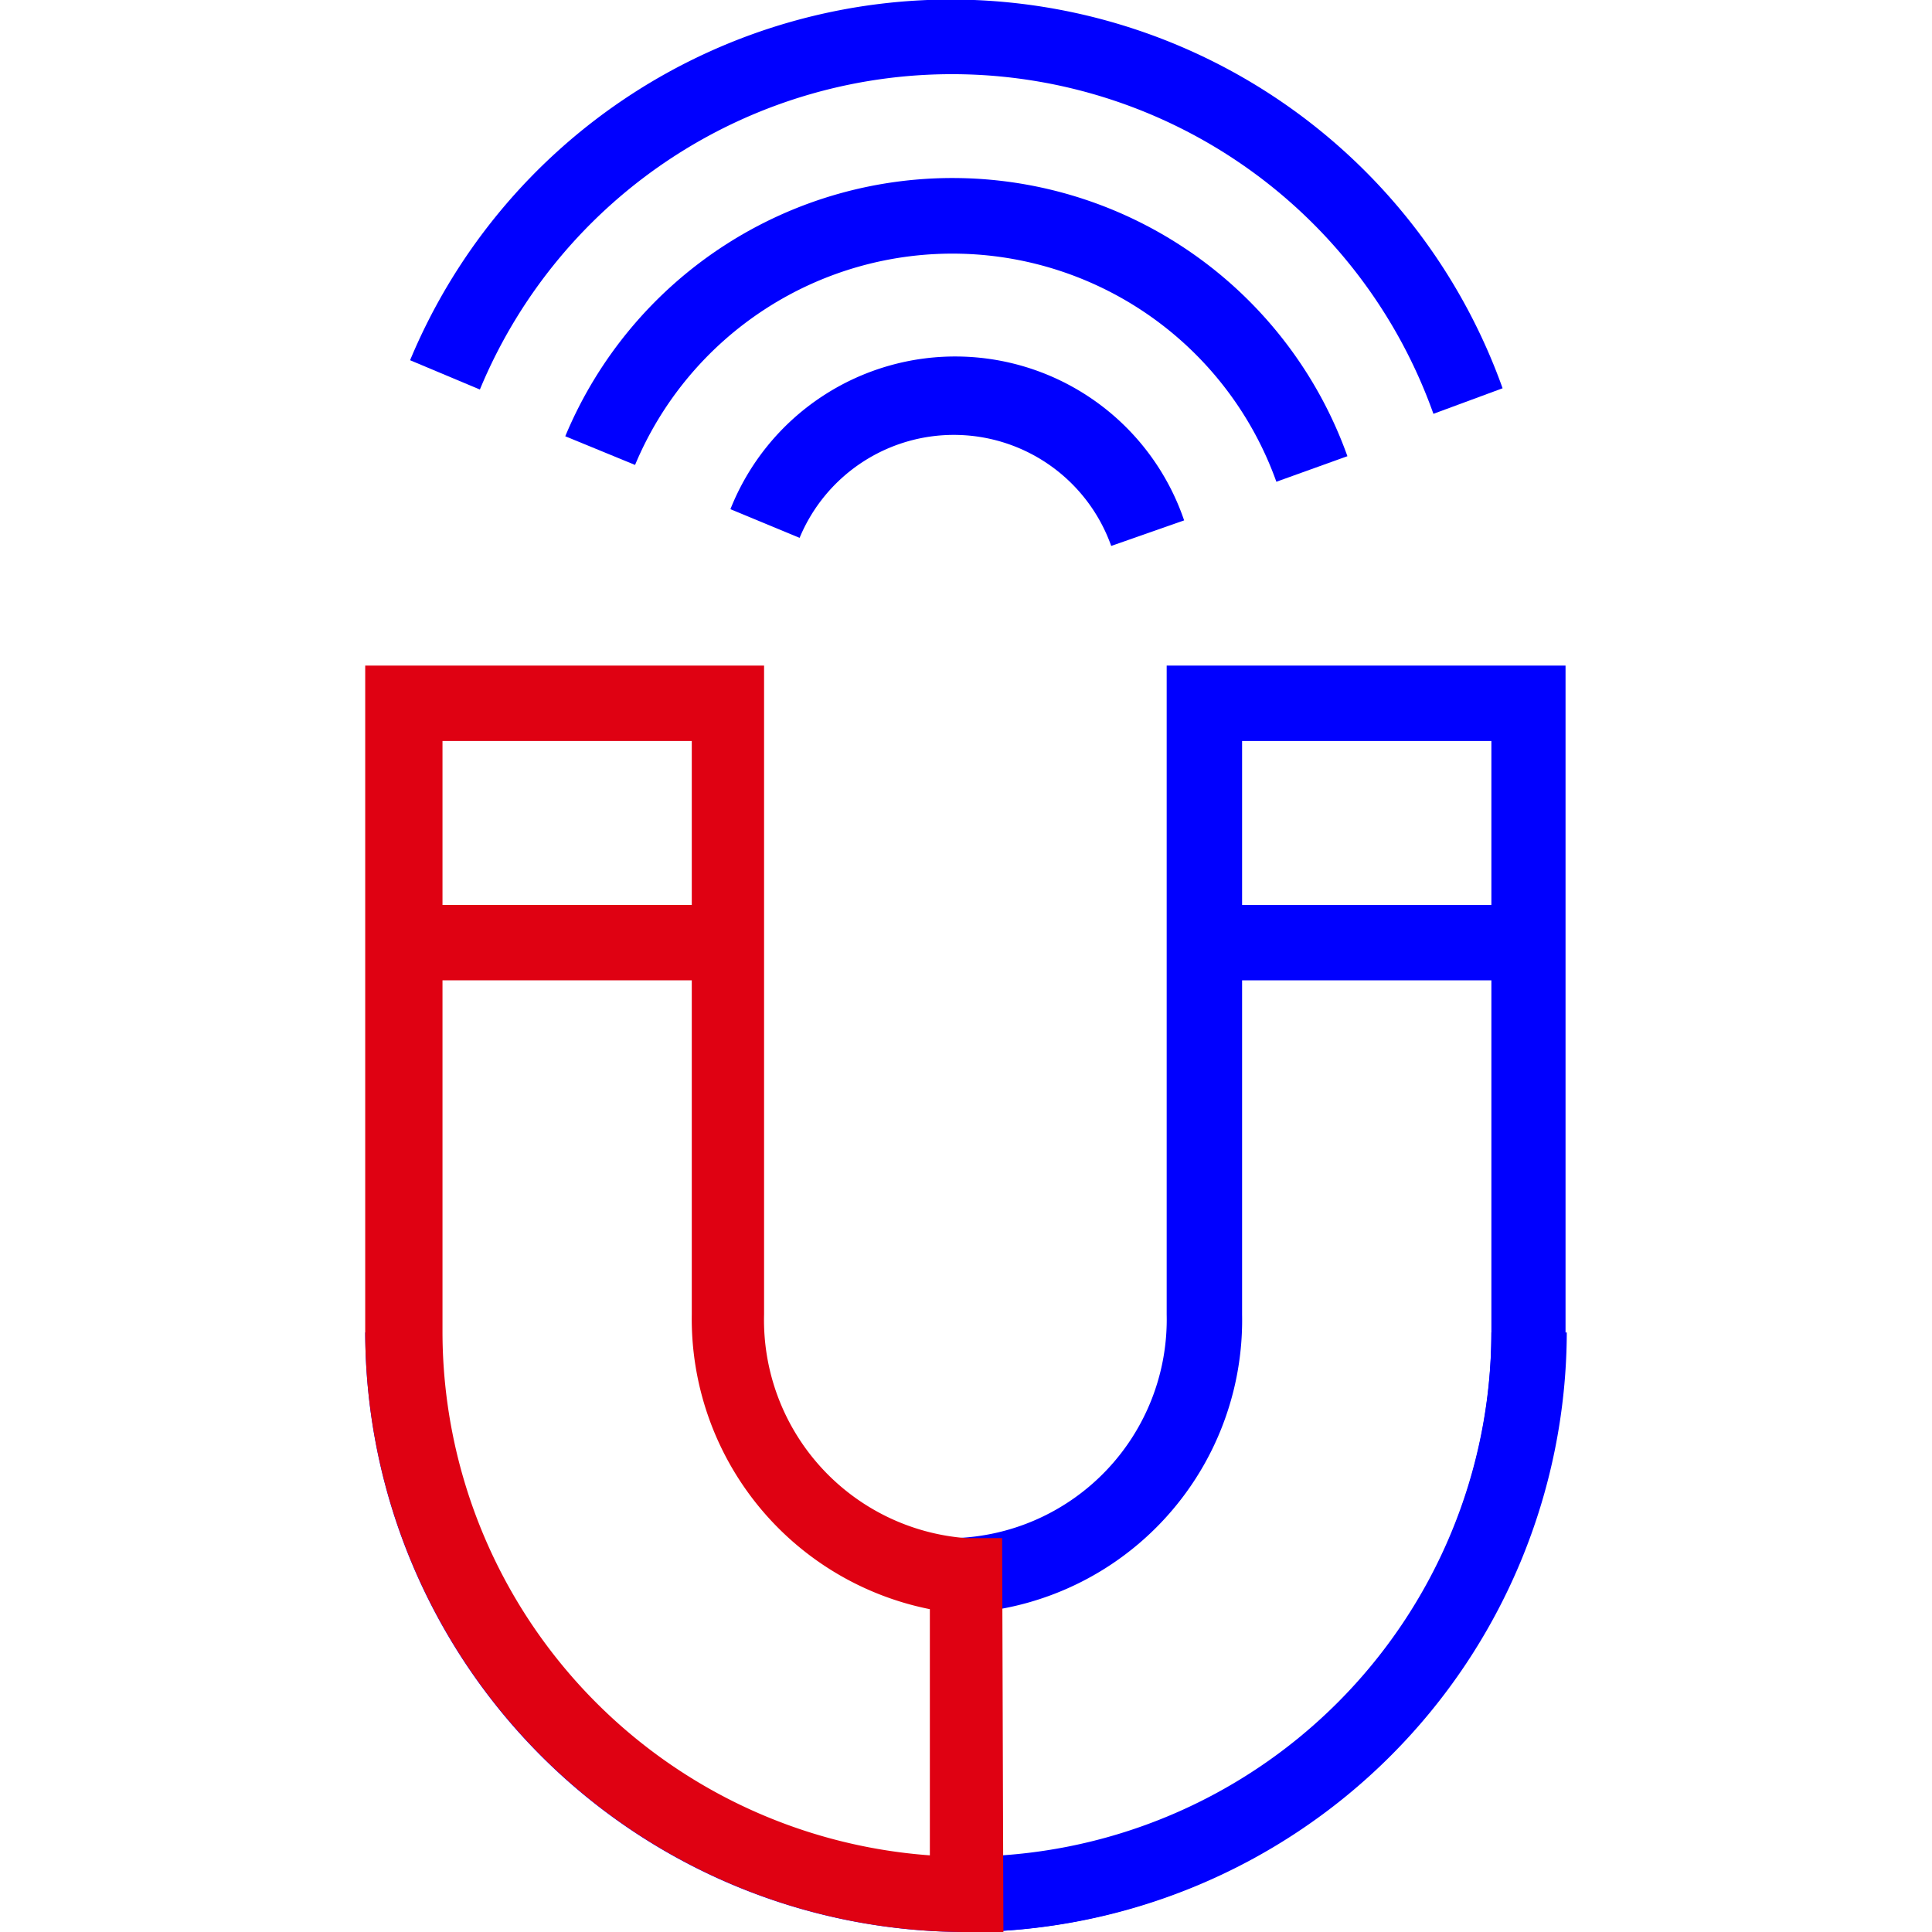 <svg id="Layer_1" data-name="Layer 1" xmlns="http://www.w3.org/2000/svg" viewBox="0 0 31 31"><defs><style>.cls-1{fill:blue;}.cls-2{fill:#df0112;}</style></defs><title>Artboard 15 copy 23</title><path class="cls-1" d="M23,6.64A8.2,8.2,0,0,0,7.7,6.25L6.58,5.78a9.4,9.4,0,0,1,17.53.45Z"/><path class="cls-1" d="M20.48,7.73a5.52,5.52,0,0,0-10.29-.27L9.07,7a6.73,6.73,0,0,1,12.55.32Z"/><path class="cls-1" d="M17.83,8.76a2.68,2.68,0,0,0-5-.13l-1.11-.46A3.88,3.88,0,0,1,19,8.35Z"/><path class="cls-1" d="M15.5,31a9.64,9.64,0,0,1-9.64-9.62H7.07a8.43,8.43,0,0,0,16.86,0l0-1V11.89h-4v9.2a4.71,4.71,0,0,1-4.62,4.8V24.68a3.51,3.51,0,0,0,3.41-3.59V10.68h6.4l0,10.69A9.65,9.65,0,0,1,15.5,31Z"/><path class="cls-1" d="M15.5,31V29.79a8.43,8.43,0,0,0,8.43-8.41h1.21A9.65,9.65,0,0,1,15.5,31Z"/><path class="cls-2" d="M16.1,31h-.61a9.65,9.65,0,0,1-9.63-9.62l0-1V10.68h6.4V21.09a3.51,3.51,0,0,0,3.24,3.59l.58,0Zm-9-19.11,0,9.5a8.43,8.43,0,0,0,7.82,8.38V25.82a4.75,4.75,0,0,1-3.82-4.73v-9.2Z"/><rect class="cls-1" x="19.37" y="14.52" width="5.09" height="1.21"/><path class="cls-2" d="M11.35,15.73H6.57a.61.61,0,0,1,0-1.21h4.78a.61.61,0,1,1,0,1.21Z"/></svg>